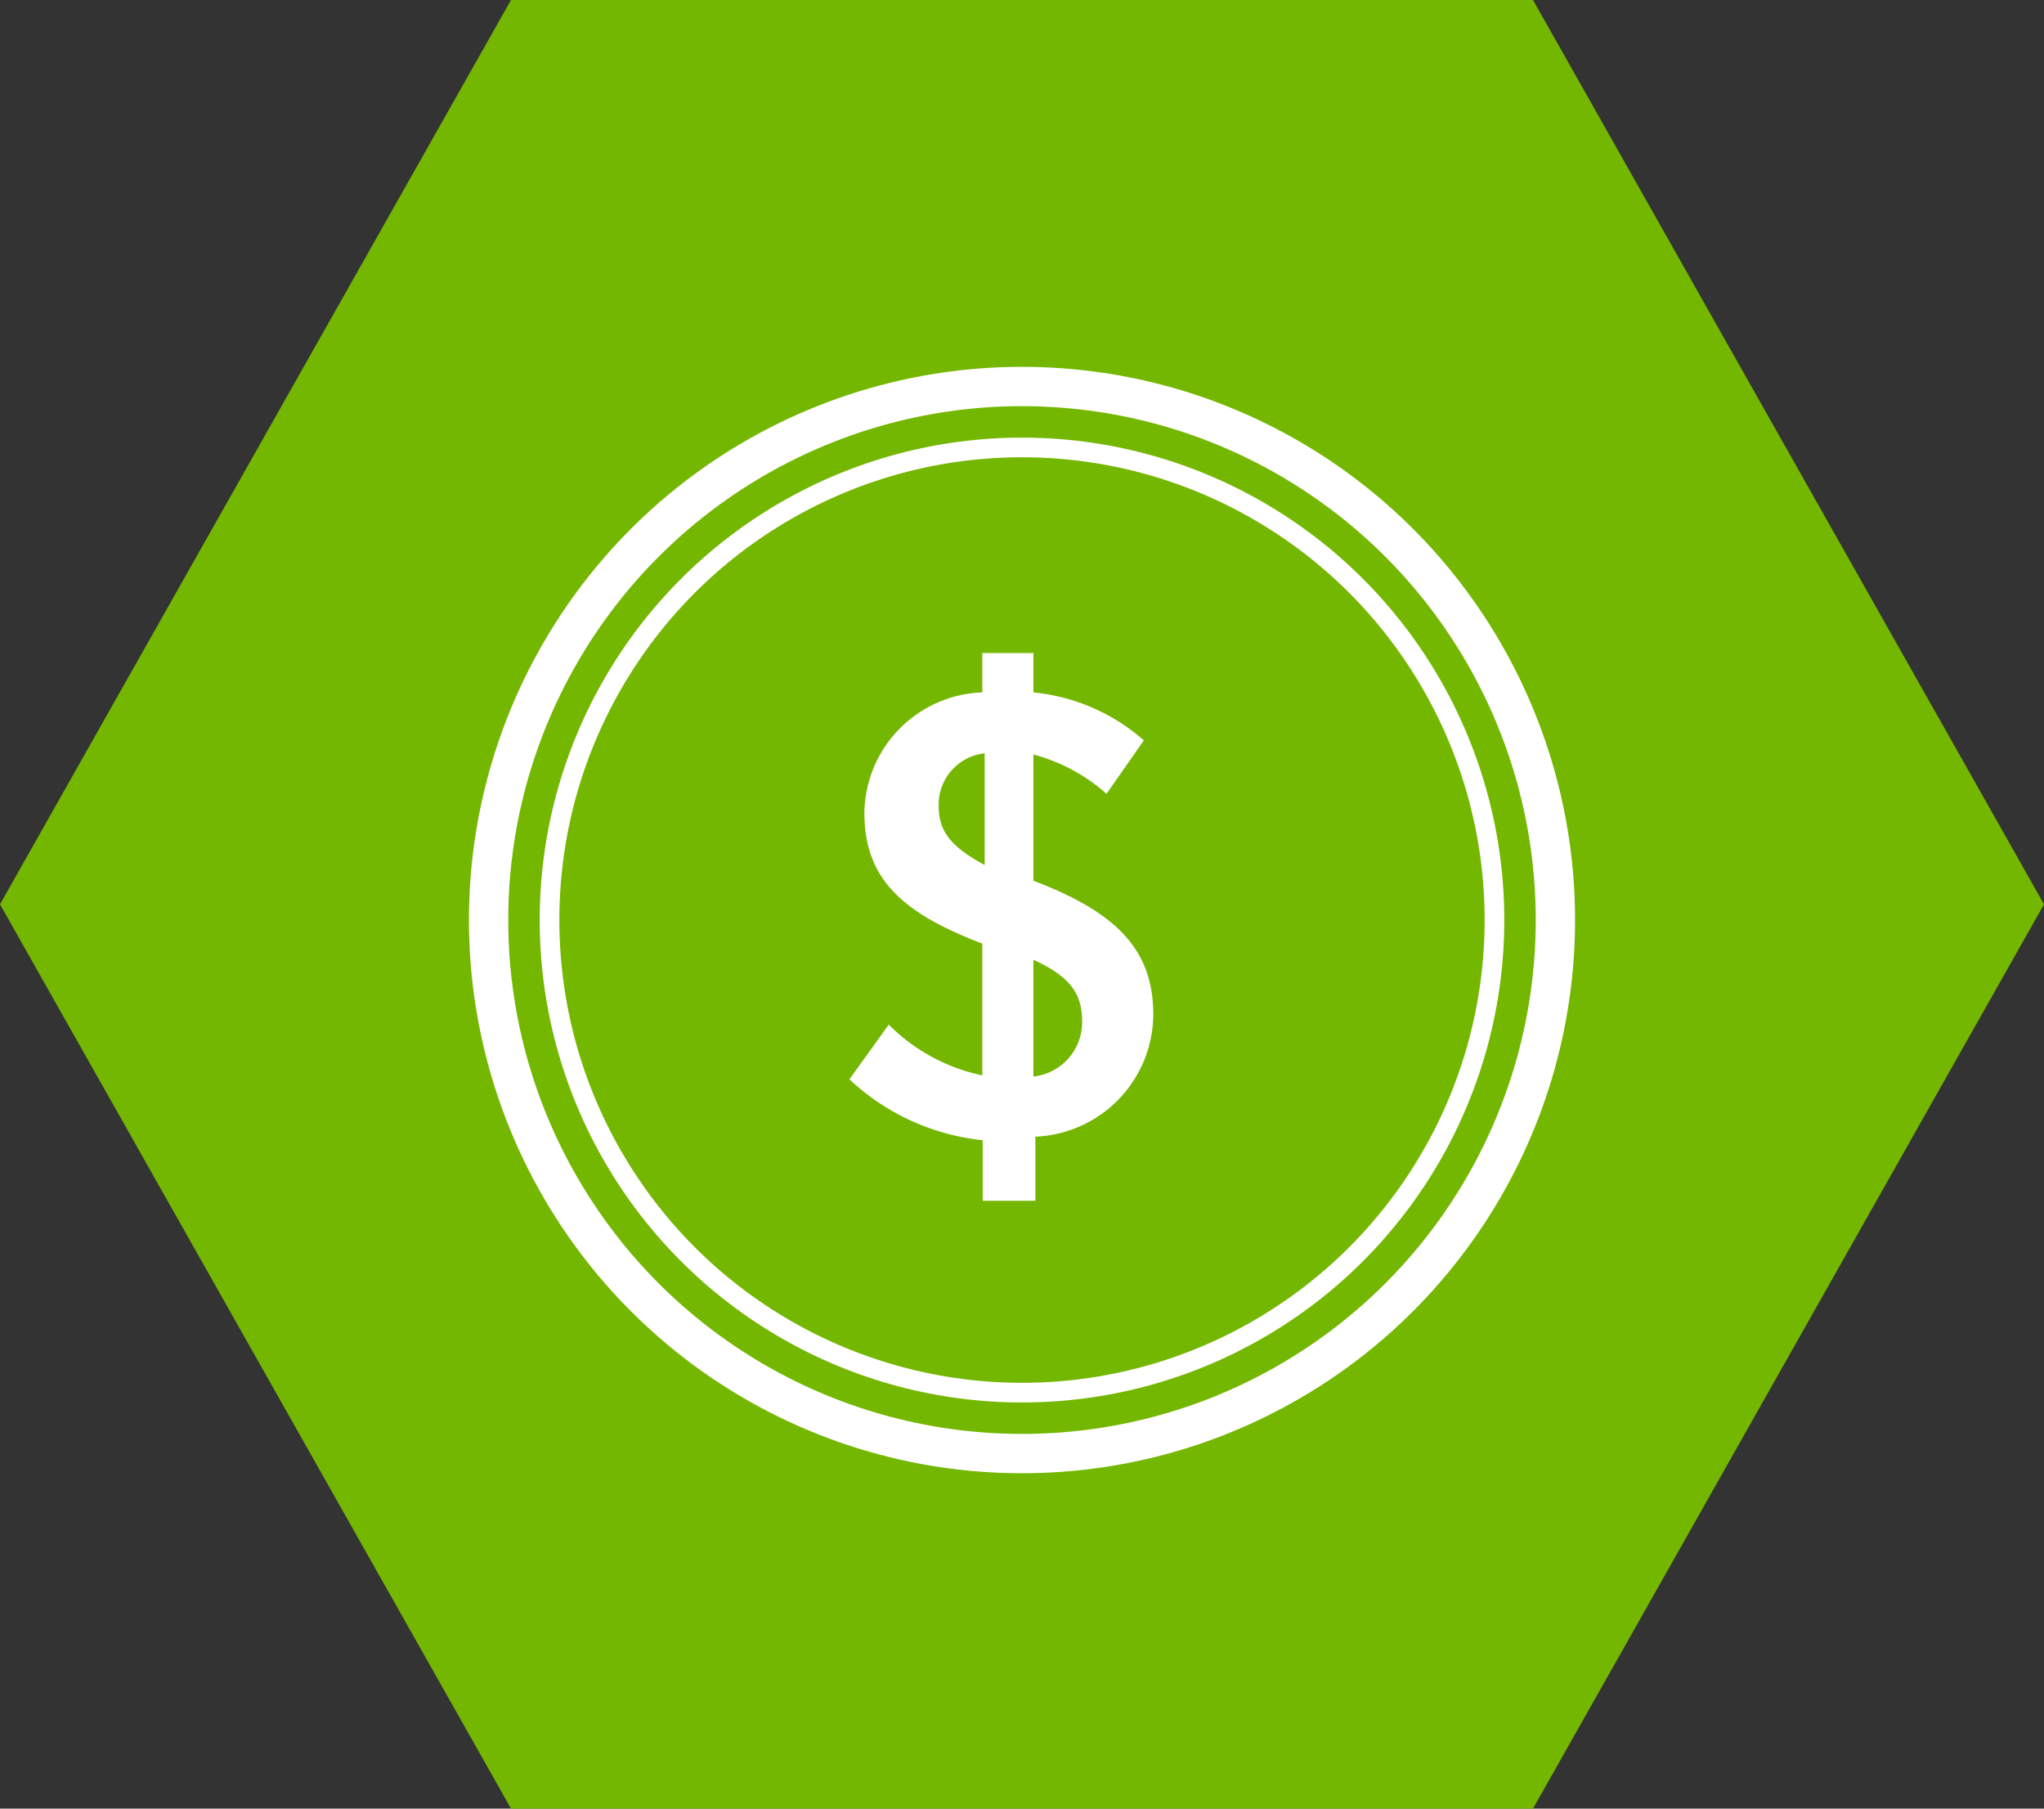 <svg xmlns="http://www.w3.org/2000/svg" viewBox="0 0 52 46"><rect x="0" y="0" width="52" height="46" fill="#333333" stroke="none"/><title>LARGE - CUT ENERGY COSTS0</title><polygon points="39 0 13 0 0 23 13 46 39 46 52 23 39 0" fill="#74b700"/><circle cx="26" cy="23.4" r="13.57" fill="none" stroke="#fff" stroke-miterlimit="10"/><circle cx="26" cy="23.4" r="12.02" fill="none" stroke="#fff" stroke-miterlimit="10" stroke-width="0.5"/><path d="M28.15,20.19a4.54,4.54,0,0,0-1.86-1v3.21c2.19.83,3.05,1.81,3.05,3.41v0a3.13,3.13,0,0,1-3,3.1v1.63H25V29a5.82,5.82,0,0,1-3.39-1.55l1-1.39a4.71,4.71,0,0,0,2.38,1.29V24c-2.09-.8-3-1.68-3-3.34v0a3.11,3.11,0,0,1,3-3.05v-1h1.3v1a5,5,0,0,1,2.81,1.22ZM25.05,22V19.16a1.31,1.31,0,0,0-1.17,1.32h0C23.88,21.11,24.14,21.51,25.05,22Zm1.24,2.46v2.92a1.39,1.39,0,0,0,1.24-1.39v0C27.53,25.29,27.25,24.85,26.29,24.41Z" fill="#fff"/></svg>